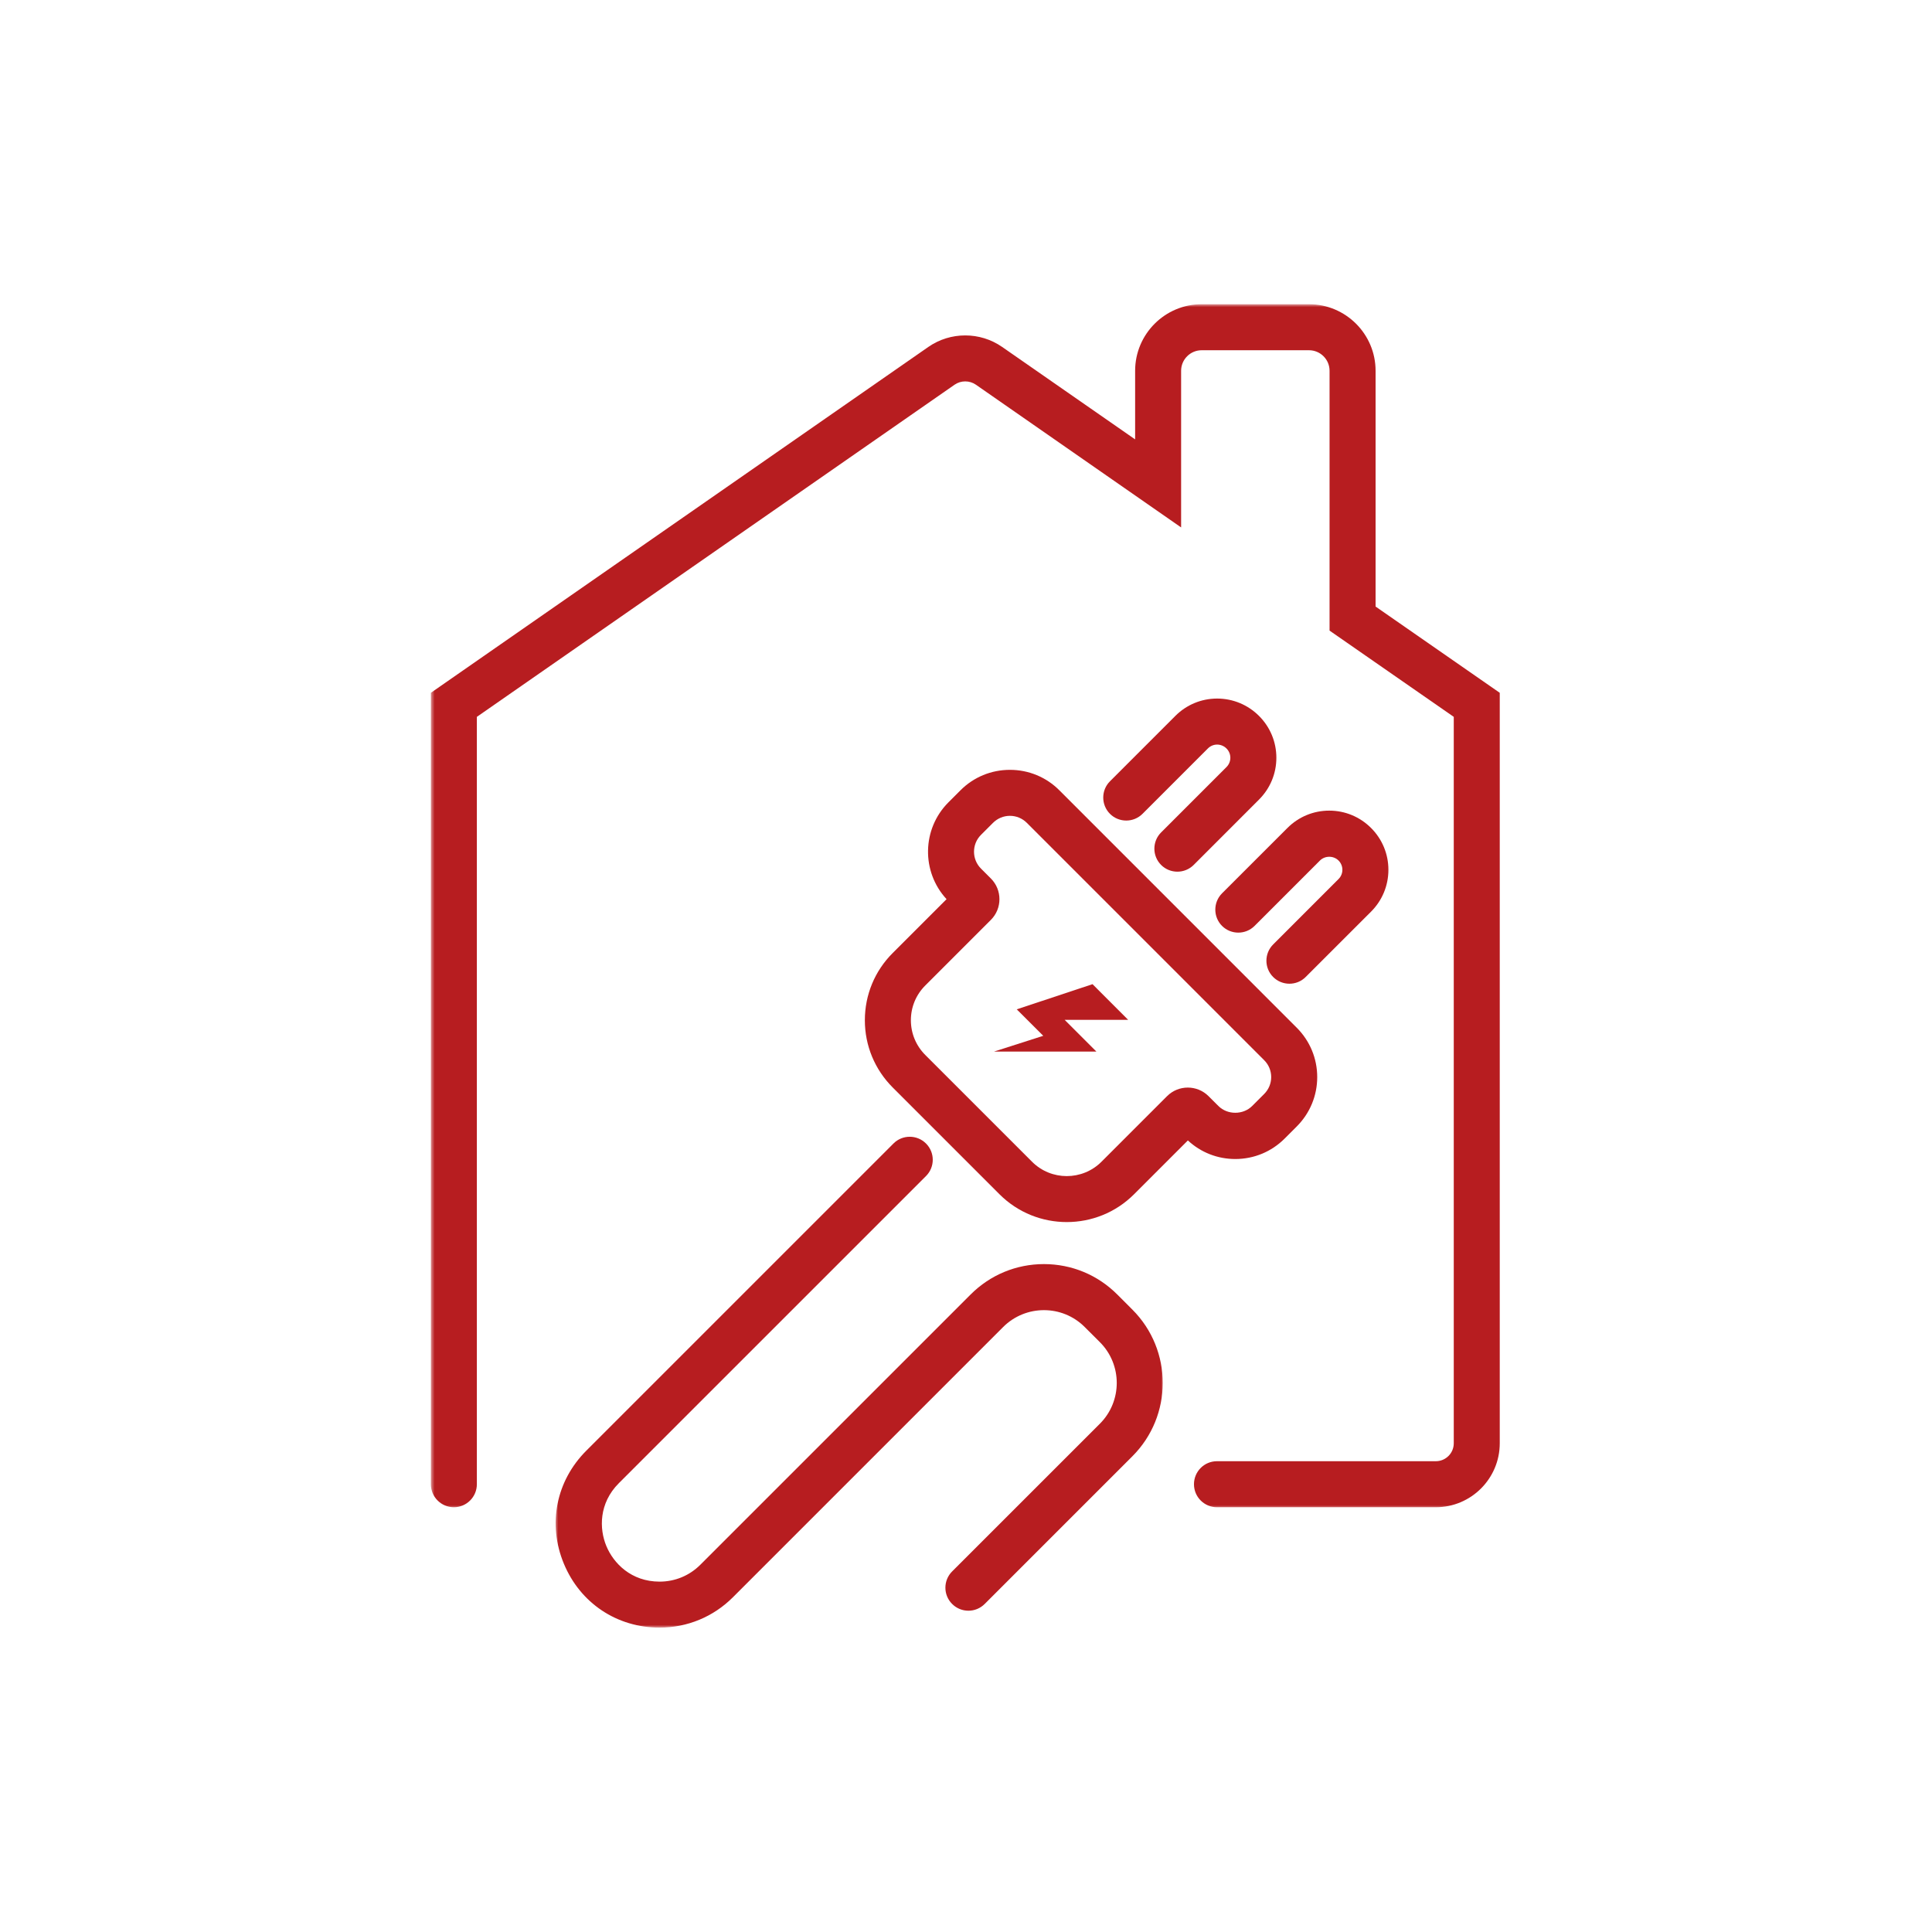 <?xml version="1.0" encoding="UTF-8"?>
<svg xmlns="http://www.w3.org/2000/svg" width="500" height="500" viewBox="0 0 500 500" fill="none">
  <mask id="mask0_88003_77" style="mask-type:luminance" maskUnits="userSpaceOnUse" x="111" y="78" width="278" height="313">
    <path d="M111.5 78.704H389V390.463H111.5V78.704Z" fill="white"></path>
  </mask>
  <g mask="url(#mask0_88003_77)">
    <path d="M371.594 390.07H314.95C311.658 390.07 308.999 387.403 308.999 384.12C308.999 380.828 311.658 378.16 314.95 378.16H371.594C374.154 378.16 376.233 376.081 376.233 373.521V185.523L344.088 163.201V95.958C344.088 93.023 341.706 90.641 338.762 90.641H310.998C308.062 90.641 305.671 93.023 305.671 95.958V136.498L252.552 99.554C250.91 98.421 248.698 98.421 247.056 99.554L123.41 185.523V384.12C123.41 387.403 120.743 390.07 117.46 390.07C114.167 390.07 111.509 387.403 111.509 384.12V179.296L240.258 89.784C245.967 85.814 253.64 85.814 259.35 89.784L293.77 113.712V95.958C293.77 86.457 301.496 78.731 310.998 78.731H338.762C348.272 78.731 355.999 86.457 355.999 95.958V156.974L388.134 179.296V373.521C388.134 382.648 380.721 390.07 371.594 390.07Z" fill="#B71D20"></path>
  </g>
  <mask id="mask1_88003_77" style="mask-type:luminance" maskUnits="userSpaceOnUse" x="143" y="292" width="159" height="130">
    <path d="M143.618 292.253H301.211V421.296H143.618V292.253Z" fill="white"></path>
  </mask>
  <g mask="url(#mask1_88003_77)">
    <path d="M170.705 421.225C159.651 421.225 150.149 414.882 145.92 404.667C141.682 394.451 143.913 383.255 151.737 375.43L231.229 295.938C233.549 293.61 237.323 293.61 239.651 295.938C241.98 298.267 241.98 302.032 239.651 304.36L160.15 383.852C154.958 389.054 155.074 395.665 156.921 400.108C158.767 404.568 163.353 409.324 170.705 409.324C174.693 409.324 178.44 407.771 181.25 404.952L251.205 335.006C256.272 329.939 263.008 327.146 270.172 327.146C277.336 327.146 284.081 329.939 289.14 335.006L293.065 338.932C303.531 349.397 303.531 366.41 293.065 376.876L254.836 415.105C252.507 417.434 248.742 417.434 246.414 415.105C244.085 412.785 244.085 409.011 246.414 406.683L284.652 368.454C290.469 362.637 290.469 353.171 284.652 347.354L280.718 343.428C274.91 337.611 265.444 337.611 259.618 343.428L189.672 413.374C184.604 418.442 177.869 421.225 170.705 421.225Z" fill="#B71D20"></path>
  </g>
  <path d="M261.367 211.137C259.716 211.137 258.155 211.788 256.986 212.957L253.881 216.062C251.473 218.462 251.473 222.387 253.881 224.796L256.433 227.348C259.395 230.301 259.395 235.118 256.433 238.071L239.455 255.049C237.055 257.449 235.735 260.643 235.735 264.034C235.735 267.433 237.064 270.627 239.473 273.036L267.094 300.657C272.046 305.617 280.111 305.609 285.063 300.657L302.041 283.679C304.994 280.726 309.802 280.726 312.764 283.679L315.325 286.231C317.654 288.568 321.722 288.568 324.059 286.231L327.173 283.117C328.333 281.948 328.984 280.396 328.984 278.745C328.984 277.095 328.333 275.543 327.173 274.383L265.747 212.957C264.578 211.788 263.026 211.137 261.367 211.137ZM276.079 316.27C269.771 316.27 263.472 313.879 258.672 309.079L231.051 281.458C226.394 276.8 223.824 270.609 223.824 264.042C223.824 257.467 226.385 251.276 231.042 246.627L244.969 232.701C238.411 225.617 238.581 214.518 245.459 207.64L248.564 204.535C251.981 201.109 256.531 199.235 261.367 199.235C266.202 199.235 270.752 201.109 274.169 204.535L335.586 265.961C339.003 269.378 340.895 273.919 340.895 278.745C340.895 283.581 339.003 288.122 335.586 291.539L332.472 294.653C329.064 298.07 324.523 299.952 319.688 299.952C315.093 299.952 310.766 298.248 307.42 295.143L293.485 309.079C288.685 313.879 282.386 316.27 276.079 316.27Z" fill="#B71D20"></path>
  <path d="M282.743 254.702L291.959 263.927H275.525L283.742 272.144H257.254L269.994 268.066L263.133 261.214L282.743 254.702Z" fill="#B71D20"></path>
  <path d="M304.708 225.59C303.183 225.59 301.657 225.01 300.497 223.851C298.169 221.522 298.169 217.757 300.497 215.429L317.413 198.513C318.055 197.871 318.412 197.014 318.412 196.104C318.412 195.194 318.055 194.347 317.413 193.704C316.77 193.062 315.914 192.705 315.004 192.696C314.094 192.696 313.246 193.053 312.604 193.695L295.679 210.62C293.36 212.939 289.586 212.939 287.257 210.62C284.938 208.291 284.938 204.517 287.257 202.198L304.182 185.273C307.072 182.383 310.918 180.786 315.004 180.786H315.013C319.099 180.795 322.944 182.392 325.835 185.282C328.725 188.173 330.322 192.018 330.322 196.104C330.322 200.199 328.725 204.036 325.835 206.926L308.919 223.851C307.75 225.01 306.234 225.59 304.708 225.59Z" fill="#B71D20"></path>
  <path d="M333.703 254.586C332.177 254.586 330.652 254.006 329.492 252.846C327.164 250.518 327.164 246.753 329.492 244.424L346.408 227.5C347.05 226.866 347.407 226.01 347.407 225.1C347.407 224.19 347.05 223.342 346.408 222.7C345.123 221.406 342.892 221.415 341.608 222.7L324.683 239.624C322.355 241.944 318.59 241.944 316.261 239.624C313.942 237.296 313.942 233.522 316.261 231.193L333.186 214.278C336.076 211.387 339.922 209.79 344.008 209.79C348.094 209.79 351.939 211.387 354.83 214.278C357.72 217.168 359.317 221.014 359.317 225.1C359.317 229.195 357.72 233.04 354.83 235.931L337.905 252.846C336.745 254.006 335.229 254.586 333.703 254.586Z" fill="#B71D20"></path>
</svg>
